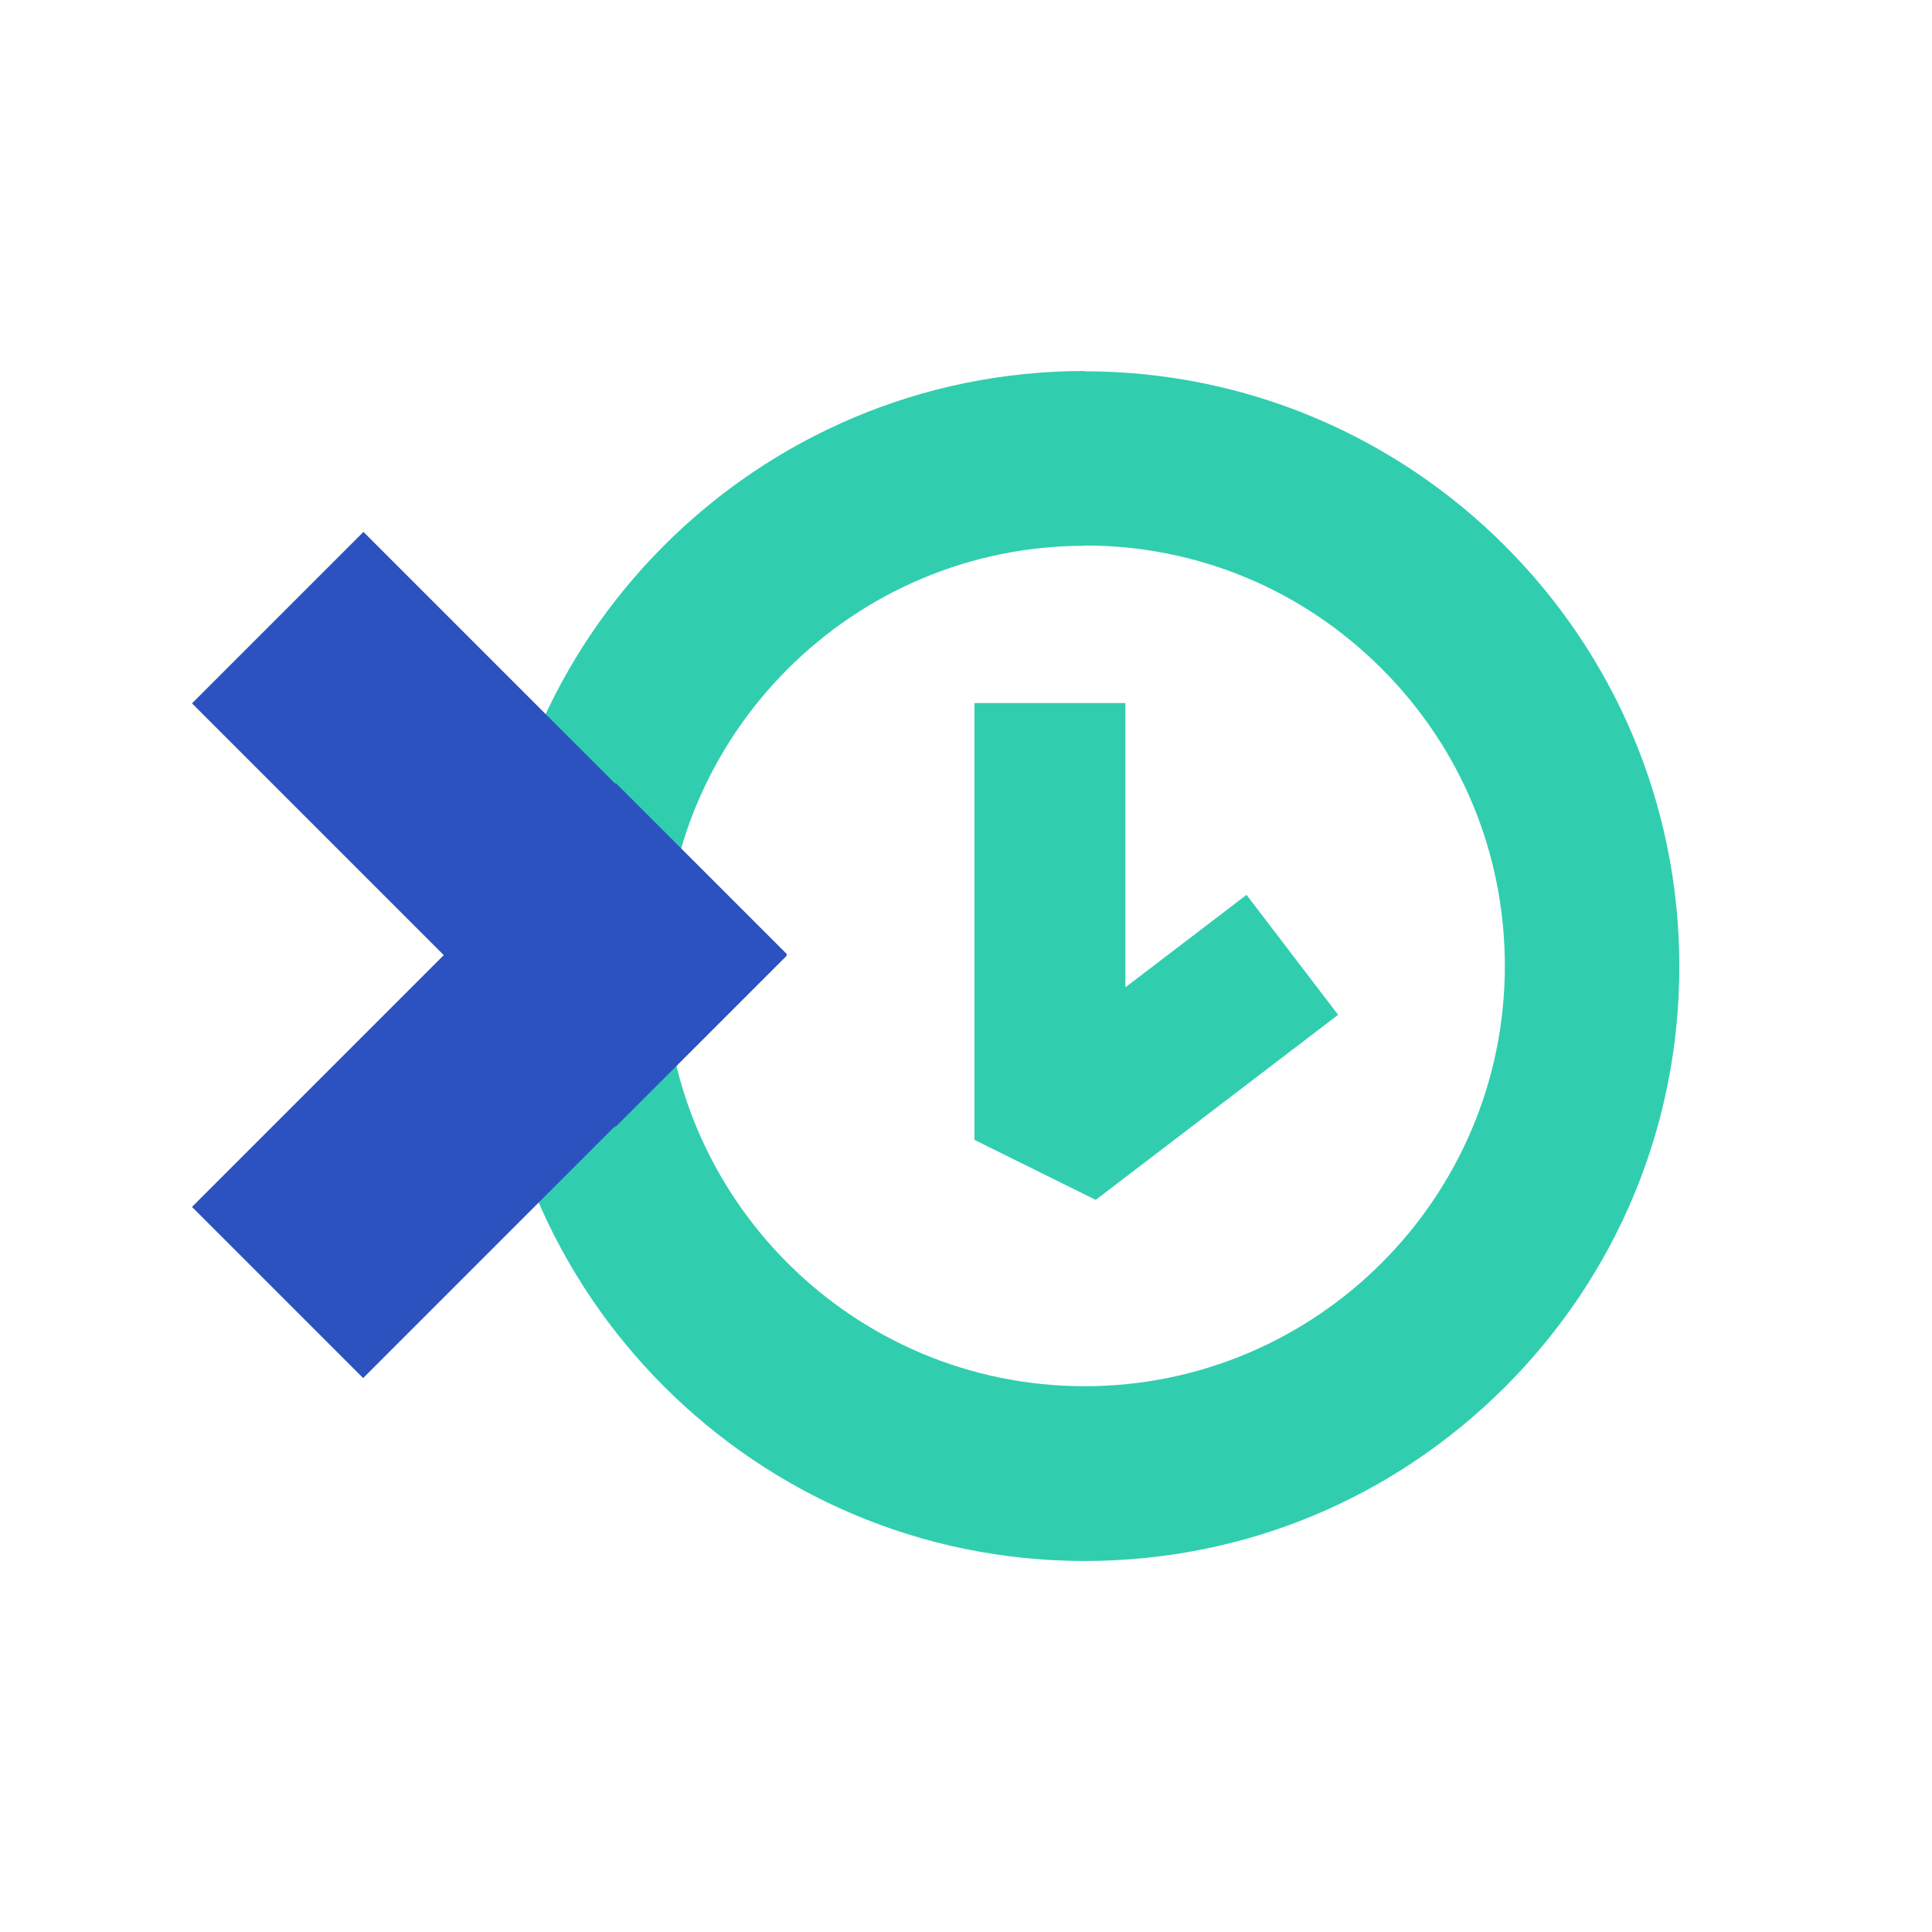 <?xml version="1.0" encoding="UTF-8"?><svg id="Layer_1" xmlns="http://www.w3.org/2000/svg" viewBox="0 0 64 64"><defs><style>.cls-1{fill:#30ceaf;}.cls-2{fill:none;stroke:#30ceaf;stroke-linejoin:bevel;stroke-width:5px;}.cls-3{fill:#2c52bf;}</style></defs><path class="cls-1" d="M35.93,12.29c-10.87,0-19.71,8.84-19.71,19.71s8.84,19.71,19.71,19.71h0c5.26,0,10.21-2.05,13.93-5.77,3.72-3.72,5.77-8.67,5.77-13.93,0-10.87-8.84-19.71-19.71-19.71Zm0,5.2v.58c3.72,0,7.21,1.45,9.84,4.08,2.63,2.63,4.08,6.13,4.08,9.85,0,7.68-6.25,13.92-13.92,13.92-7.68,0-13.92-6.24-13.92-13.92,0-7.68,6.25-13.92,13.92-13.92v-.58h0Z"/><polyline class="cls-2" points="34.78 23.29 34.78 37.76 42.81 31.63"/><path class="cls-3" d="M26.07,31.61l-5.67-5.67-.02,.02-8.34-8.34-5.68,5.68,8.34,8.34-8.34,8.34,5.67,5.67,8.34-8.34,.02,.02,5.67-5.67-.02-.02h.02Z"/></svg>